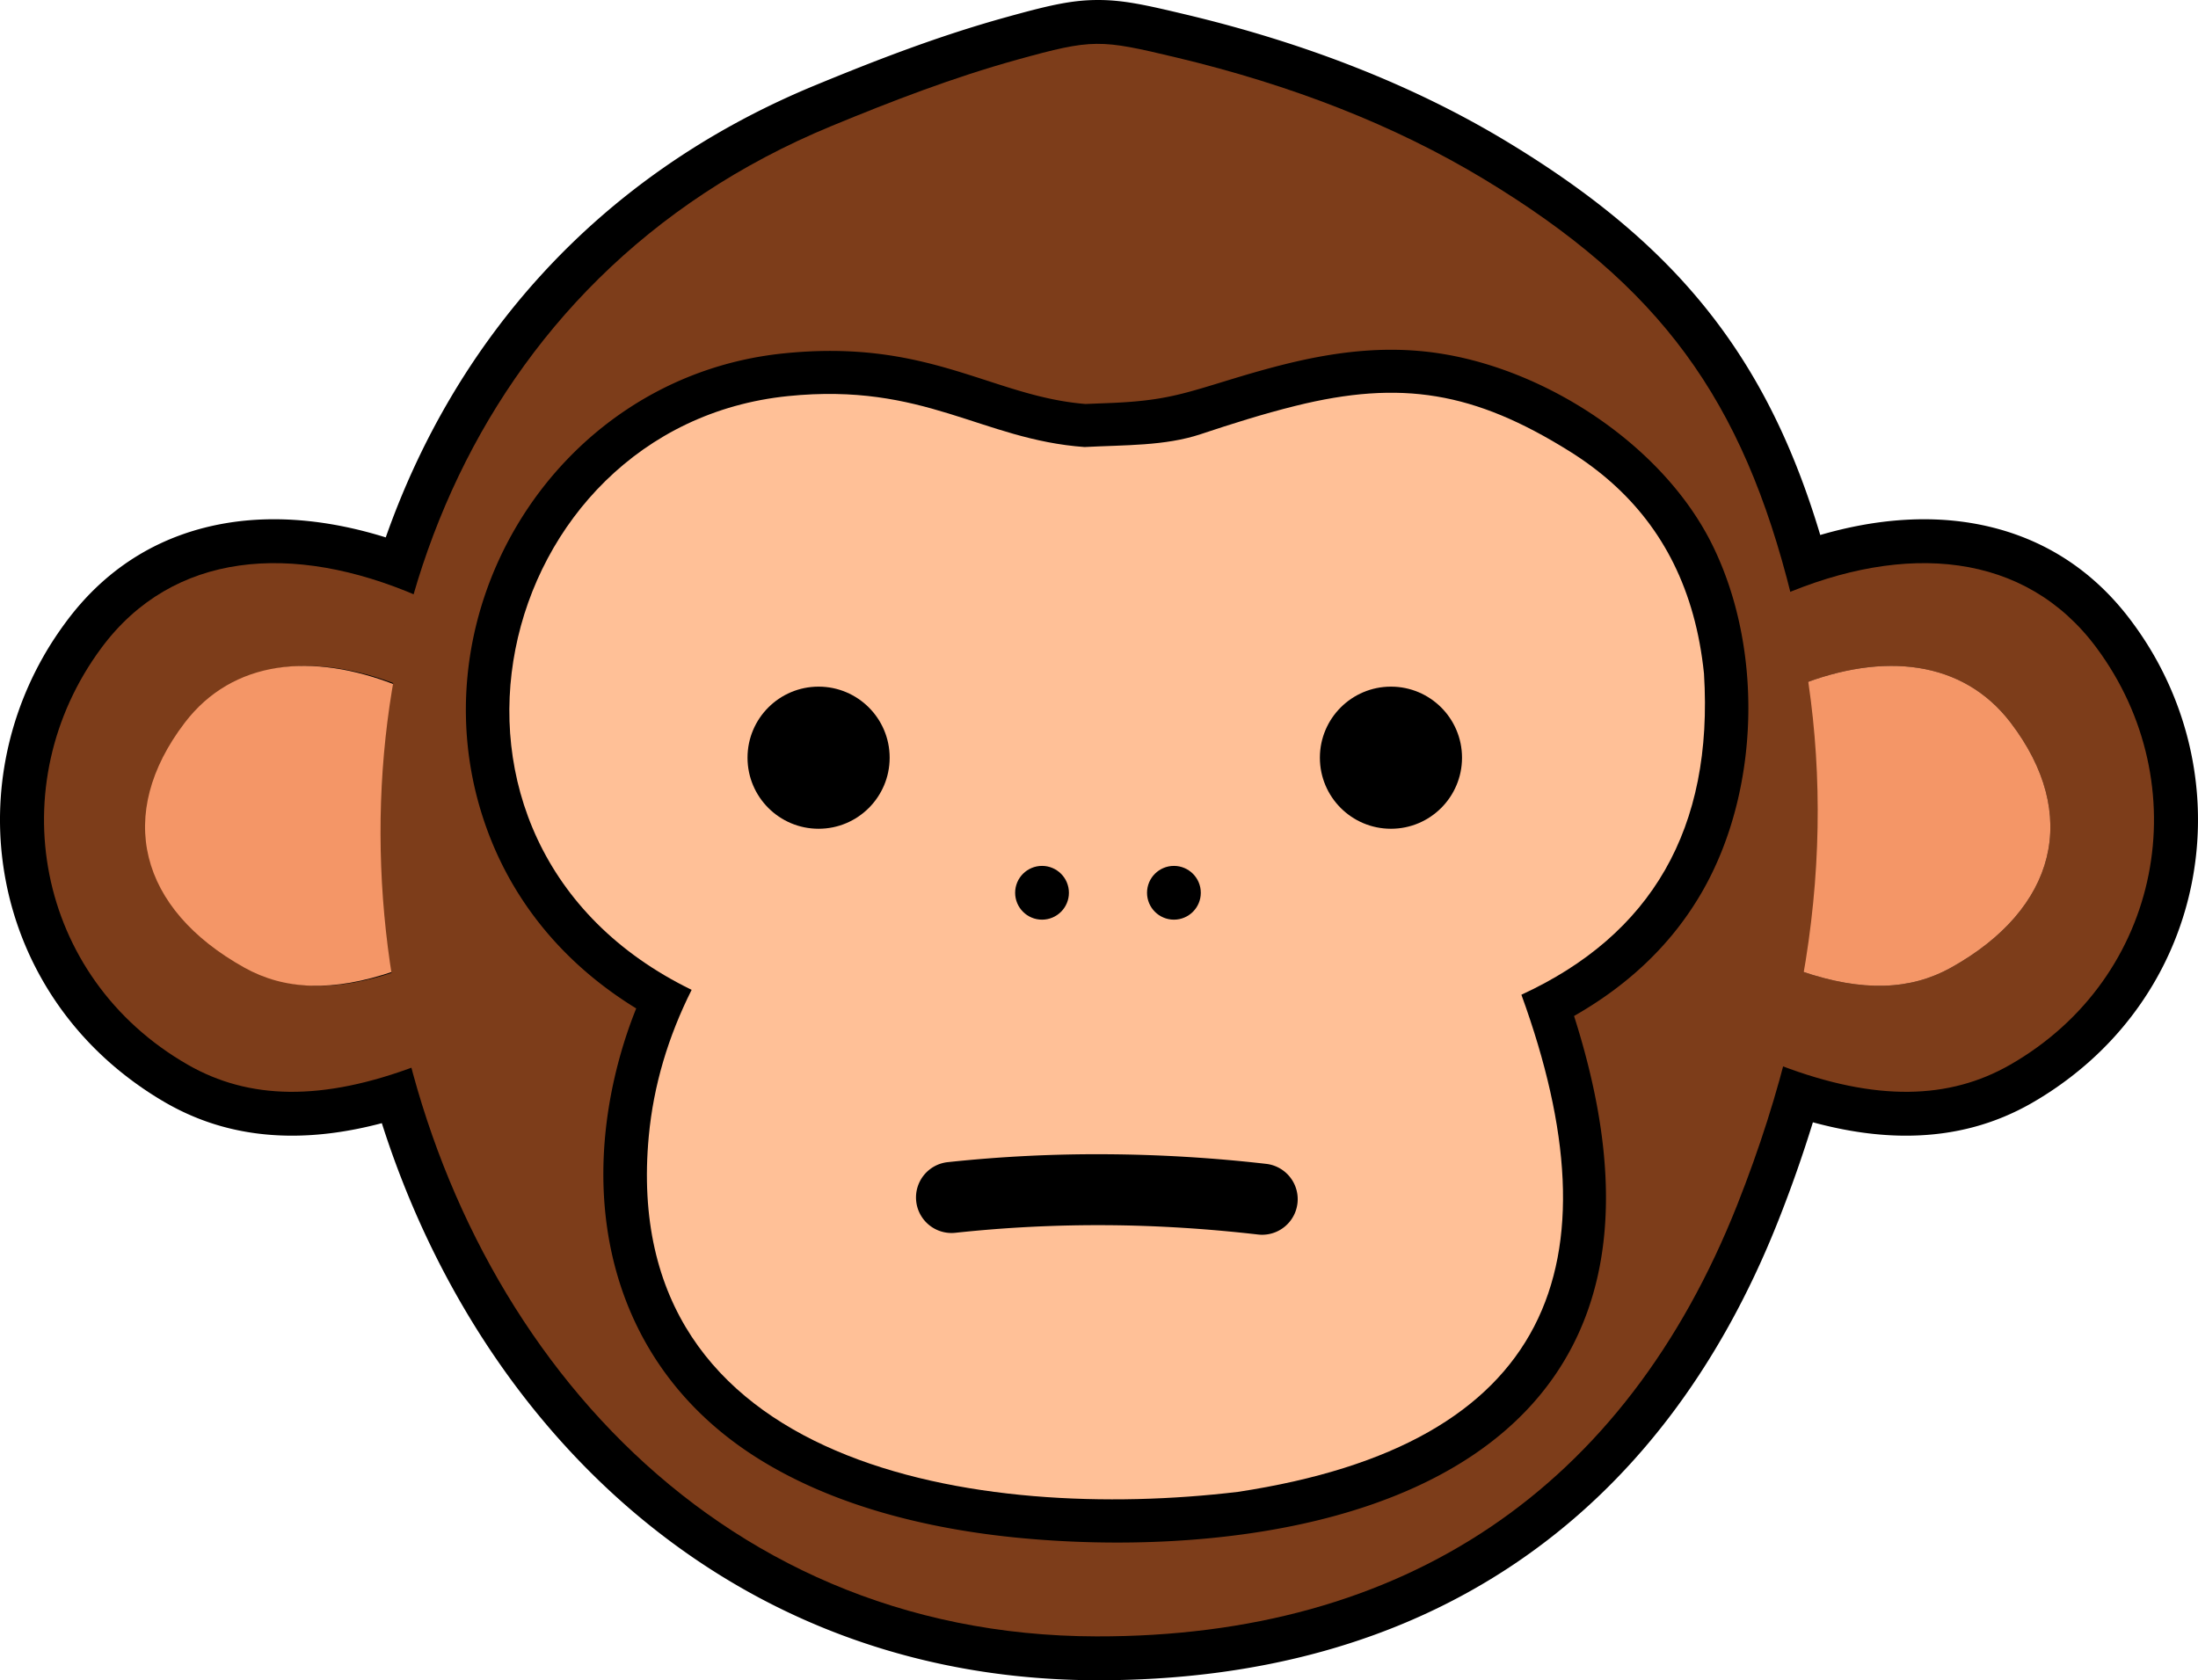 <svg xmlns="http://www.w3.org/2000/svg" shape-rendering="geometricPrecision" text-rendering="geometricPrecision" image-rendering="optimizeQuality" fill-rule="evenodd" clip-rule="evenodd" viewBox="0 0 512 391.43"><path fill-rule="nonzero" d="M189.837 19.888c7.135-2.946 14.332-5.823 21.604-8.474 7.387-2.694 14.955-5.194 22.78-7.365C243.907 1.362 249.288.06 255.356.003c6.142-.059 11.401 1.122 20.953 3.4 13.842 3.3 27.007 7.386 39.454 12.287 12.516 4.927 24.22 10.65 35.067 17.192 21.74 13.117 37.786 26.806 50.02 43.446 10.154 13.815 17.512 29.459 23.157 48.302 12.199-3.558 24.061-4.59 35.002-2.809 14.839 2.419 27.813 9.858 37.553 22.982a79.435 79.435 0 015.186 7.887c9.515 16.611 12.312 35.485 8.783 53.136-3.531 17.677-13.417 34.134-29.253 45.887a80.493 80.493 0 01-7.969 5.234c-8.549 4.896-17.997 7.508-28.677 7.617-6.969.07-14.385-.948-22.338-3.114a309.272 309.272 0 01-8.084 22.983c-13.858 35.007-34.52 61.771-61.35 79.842-26.773 18.03-59.476 27.228-97.474 27.154-56.479-.113-101.215-25.751-131.637-63.854-15.436-19.334-27.151-41.888-34.804-65.92-7.666 2.025-14.827 2.976-21.576 2.909-10.678-.109-20.126-2.72-28.678-7.617a81.132 81.132 0 01-7.969-5.233C14.886 239.96 5 223.504 1.468 205.826c-3.528-17.653-.731-36.526 8.784-53.138 1.483-2.594 3.215-5.229 5.186-7.885 9.741-13.124 22.717-20.563 37.554-22.982 11.498-1.873 24.015-.636 36.866 3.372 15.834-45.001 48.395-83.999 99.979-105.305z"/><path fill="#7D3D1A" d="M97.175 248.233c-1.848-5.823-3.444-15.885-4.74-21.988-14.38 4.932-25.562 4.382-34.899-.821-24.588-13.701-30.193-35.695-13.897-57.061 11.143-14.608 29.664-16.506 49.319-8.715 1.199-5.451 2.661-15.109 4.411-20.772-29.312-12.697-57.146-10.314-73.718 12.016-23.604 31.806-15.485 76.765 20.128 97.162 14.135 8.096 31.187 8.626 53.396.179zM414.827 248.233c1.847-5.823 3.443-15.885 4.739-21.988 14.38 4.932 25.562 4.382 34.899-.821 24.588-13.701 30.193-35.695 13.897-57.061-11.143-14.608-29.664-16.506-49.319-8.715-1.198-5.451-2.661-15.109-4.411-20.772 29.312-12.697 57.146-10.314 73.718 12.016 23.604 31.806 15.485 76.765-20.127 97.162-14.136 8.096-31.188 8.626-53.396.179z"/><path fill="#F49667" d="M419.566 226.245c14.381 4.932 25.563 4.382 34.899-.822 24.588-13.699 30.193-35.694 13.897-57.06-11.14-14.603-29.654-16.504-49.304-8.721 5.693 21.951.476 66.761.508 66.603zM91.833 226.245c-14.38 4.932-25.562 4.382-34.898-.822-24.588-13.699-30.193-35.694-13.896-57.06 11.139-14.603 29.653-16.504 49.303-8.721-5.693 21.951-.476 66.761-.509 66.603z"/><path fill="#7D3D1A" d="M193.723 29.343c13.944-5.759 28.189-11.267 43.222-15.439 17.681-4.905 19.295-4.75 37.002-.526 26.877 6.411 50.831 15.752 71.594 28.277 41.168 24.84 60.395 51.335 71.758 97.267 10.492 42.401 8.246 89.026-12.622 141.744-26.153 66.064-77.486 100.689-149.291 100.547-181.174-.367-233.817-280.766-61.663-351.87z"/><path fill-rule="nonzero" d="M182.587 82.319c21.131-2.15 34.532 2.199 47.552 6.423 7.315 2.374 14.496 4.706 22.715 5.368l5.067-.201c13.34-.487 17.644-2.14 29.767-5.819 3.998-1.211 7.913-2.323 11.674-3.256 13.65-3.391 25.328-4.275 36.855-2.36 24.793 4.115 51.354 21.599 62.644 44.448 12.022 24.335 11.037 57.421-2.3 80.702-6.843 11.945-16.837 21.614-29.904 29.06 9.705 30.39 10.256 56.356-.388 76.907-21.977 42.434-85.149 48.753-128.248 44.733-22.655-2.111-44.846-7.888-62.271-19.084-33.359-21.436-41.398-59-30.874-94.762a105.487 105.487 0 013.324-9.555c-16.77-10.292-27.848-24.23-33.926-39.537-19.889-50.09 13.954-107.536 68.313-113.067z"/><path fill="#FFC097" d="M183.568 92.273c31.774-3.233 45.03 10.128 69.056 11.868 9.405-.5 18.722-.218 27.088-3.004 7.196-2.396 14.46-4.7 22.041-6.583 24.66-6.128 41.675-3.274 63.855 10.578 3.545 2.213 6.838 4.656 9.857 7.346 11.842 10.558 19.459 24.953 21.459 44.446 2.249 36.137-12.244 60.856-42.531 74.808 22.82 62.72 7.149 104.742-66.074 115.819-59.637 7.123-144.431-5.21-137.194-82.853 1.104-11.836 4.508-23.189 9.983-34.105-70.382-34.236-46.566-131.297 22.46-138.32z"/><circle cx="190.681" cy="176.514" r="16.554"/><circle cx="242.729" cy="207.981" r="6.263"/><circle cx="273.451" cy="207.981" r="6.263"/><circle cx="324.007" cy="176.514" r="16.554"/><path fill-rule="nonzero" d="M222.576 287.187a8.276 8.276 0 11-1.749-16.459 327.545 327.545 0 0137.266-1.832 345.64 345.64 0 0136.943 2.249 8.284 8.284 0 01-1.879 16.46c-11.795-1.355-23.513-2.103-35.129-2.185a311.558 311.558 0 00-35.452 1.767z"/></svg>